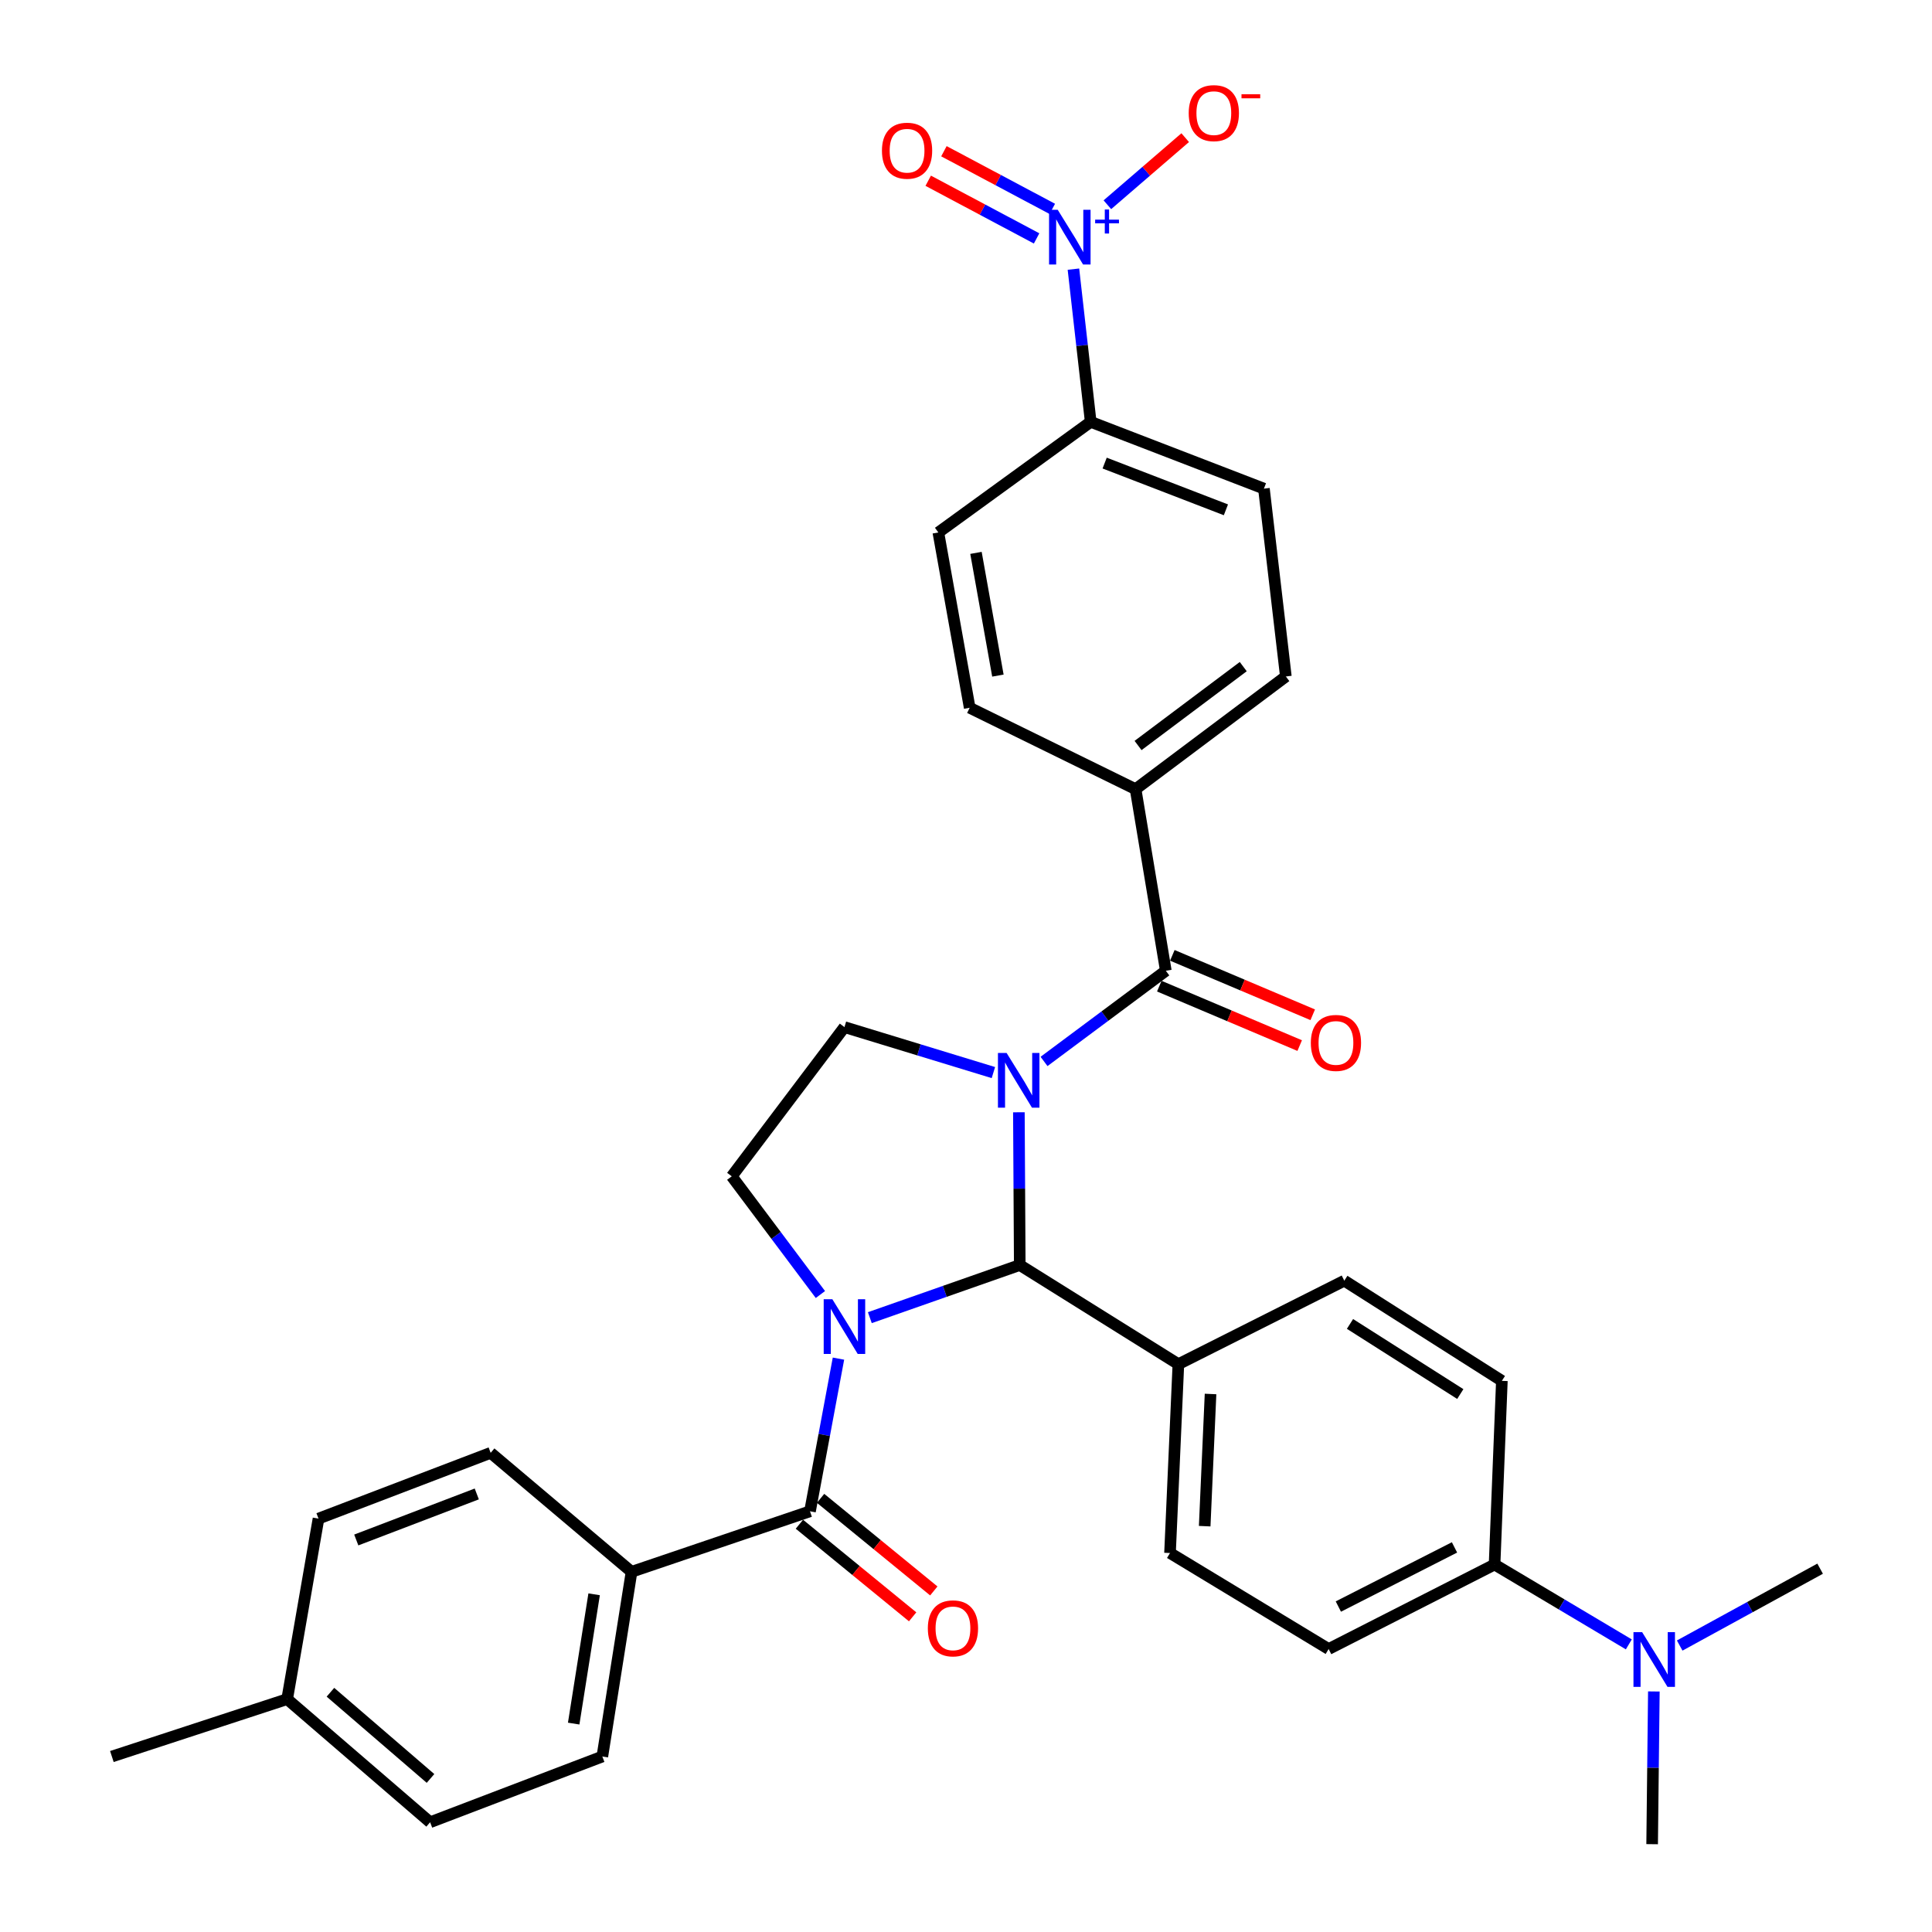 <?xml version='1.0' encoding='iso-8859-1'?>
<svg version='1.1' baseProfile='full'
              xmlns='http://www.w3.org/2000/svg'
                      xmlns:rdkit='http://www.rdkit.org/xml'
                      xmlns:xlink='http://www.w3.org/1999/xlink'
                  xml:space='preserve'
width='1000px' height='1000px' viewBox='0 0 1000 1000'>
<!-- END OF HEADER -->
<rect style='opacity:1.0;fill:#FFFFFF;stroke:none' width='1000' height='1000' x='0' y='0'> </rect>
<path class='bond-1' d='M 450.227,682.019 L 489.025,668.399' style='fill:none;fill-rule:evenodd;stroke:#0000FF;stroke-width:6px;stroke-linecap:butt;stroke-linejoin:miter;stroke-opacity:1' />
<path class='bond-1' d='M 489.025,668.399 L 527.823,654.78' style='fill:none;fill-rule:evenodd;stroke:#000000;stroke-width:6px;stroke-linecap:butt;stroke-linejoin:miter;stroke-opacity:1' />
<path class='bond-2' d='M 433.988,703.224 L 426.62,742.732' style='fill:none;fill-rule:evenodd;stroke:#0000FF;stroke-width:6px;stroke-linecap:butt;stroke-linejoin:miter;stroke-opacity:1' />
<path class='bond-2' d='M 426.62,742.732 L 419.252,782.24' style='fill:none;fill-rule:evenodd;stroke:#000000;stroke-width:6px;stroke-linecap:butt;stroke-linejoin:miter;stroke-opacity:1' />
<path class='bond-6' d='M 424.64,670.042 L 401.697,639.449' style='fill:none;fill-rule:evenodd;stroke:#0000FF;stroke-width:6px;stroke-linecap:butt;stroke-linejoin:miter;stroke-opacity:1' />
<path class='bond-6' d='M 401.697,639.449 L 378.753,608.856' style='fill:none;fill-rule:evenodd;stroke:#000000;stroke-width:6px;stroke-linecap:butt;stroke-linejoin:miter;stroke-opacity:1' />
<path class='bond-0' d='M 527.37,575.714 L 527.597,615.247' style='fill:none;fill-rule:evenodd;stroke:#0000FF;stroke-width:6px;stroke-linecap:butt;stroke-linejoin:miter;stroke-opacity:1' />
<path class='bond-0' d='M 527.597,615.247 L 527.823,654.78' style='fill:none;fill-rule:evenodd;stroke:#000000;stroke-width:6px;stroke-linecap:butt;stroke-linejoin:miter;stroke-opacity:1' />
<path class='bond-3' d='M 540.389,549.398 L 571.907,525.929' style='fill:none;fill-rule:evenodd;stroke:#0000FF;stroke-width:6px;stroke-linecap:butt;stroke-linejoin:miter;stroke-opacity:1' />
<path class='bond-3' d='M 571.907,525.929 L 603.426,502.459' style='fill:none;fill-rule:evenodd;stroke:#000000;stroke-width:6px;stroke-linecap:butt;stroke-linejoin:miter;stroke-opacity:1' />
<path class='bond-33' d='M 514.177,555.165 L 475.63,543.397' style='fill:none;fill-rule:evenodd;stroke:#0000FF;stroke-width:6px;stroke-linecap:butt;stroke-linejoin:miter;stroke-opacity:1' />
<path class='bond-33' d='M 475.63,543.397 L 437.083,531.629' style='fill:none;fill-rule:evenodd;stroke:#000000;stroke-width:6px;stroke-linecap:butt;stroke-linejoin:miter;stroke-opacity:1' />
<path class='bond-8' d='M 527.823,654.78 L 609.927,706.098' style='fill:none;fill-rule:evenodd;stroke:#000000;stroke-width:6px;stroke-linecap:butt;stroke-linejoin:miter;stroke-opacity:1' />
<path class='bond-10' d='M 419.252,782.24 L 326.886,813.573' style='fill:none;fill-rule:evenodd;stroke:#000000;stroke-width:6px;stroke-linecap:butt;stroke-linejoin:miter;stroke-opacity:1' />
<path class='bond-14' d='M 413.773,788.94 L 443.076,812.904' style='fill:none;fill-rule:evenodd;stroke:#000000;stroke-width:6px;stroke-linecap:butt;stroke-linejoin:miter;stroke-opacity:1' />
<path class='bond-14' d='M 443.076,812.904 L 472.379,836.867' style='fill:none;fill-rule:evenodd;stroke:#FF0000;stroke-width:6px;stroke-linecap:butt;stroke-linejoin:miter;stroke-opacity:1' />
<path class='bond-14' d='M 424.732,775.539 L 454.035,799.503' style='fill:none;fill-rule:evenodd;stroke:#000000;stroke-width:6px;stroke-linecap:butt;stroke-linejoin:miter;stroke-opacity:1' />
<path class='bond-14' d='M 454.035,799.503 L 483.338,823.467' style='fill:none;fill-rule:evenodd;stroke:#FF0000;stroke-width:6px;stroke-linecap:butt;stroke-linejoin:miter;stroke-opacity:1' />
<path class='bond-9' d='M 603.426,502.459 L 587.778,408.468' style='fill:none;fill-rule:evenodd;stroke:#000000;stroke-width:6px;stroke-linecap:butt;stroke-linejoin:miter;stroke-opacity:1' />
<path class='bond-13' d='M 600.052,510.43 L 636.385,525.811' style='fill:none;fill-rule:evenodd;stroke:#000000;stroke-width:6px;stroke-linecap:butt;stroke-linejoin:miter;stroke-opacity:1' />
<path class='bond-13' d='M 636.385,525.811 L 672.718,541.192' style='fill:none;fill-rule:evenodd;stroke:#FF0000;stroke-width:6px;stroke-linecap:butt;stroke-linejoin:miter;stroke-opacity:1' />
<path class='bond-13' d='M 606.8,494.488 L 643.133,509.869' style='fill:none;fill-rule:evenodd;stroke:#000000;stroke-width:6px;stroke-linecap:butt;stroke-linejoin:miter;stroke-opacity:1' />
<path class='bond-13' d='M 643.133,509.869 L 679.467,525.25' style='fill:none;fill-rule:evenodd;stroke:#FF0000;stroke-width:6px;stroke-linecap:butt;stroke-linejoin:miter;stroke-opacity:1' />
<path class='bond-4' d='M 555.606,139.309 L 560.074,178.83' style='fill:none;fill-rule:evenodd;stroke:#0000FF;stroke-width:6px;stroke-linecap:butt;stroke-linejoin:miter;stroke-opacity:1' />
<path class='bond-4' d='M 560.074,178.83 L 564.543,218.35' style='fill:none;fill-rule:evenodd;stroke:#000000;stroke-width:6px;stroke-linecap:butt;stroke-linejoin:miter;stroke-opacity:1' />
<path class='bond-11' d='M 573.182,105.974 L 593.32,88.61' style='fill:none;fill-rule:evenodd;stroke:#0000FF;stroke-width:6px;stroke-linecap:butt;stroke-linejoin:miter;stroke-opacity:1' />
<path class='bond-11' d='M 593.32,88.61 L 613.459,71.247' style='fill:none;fill-rule:evenodd;stroke:#FF0000;stroke-width:6px;stroke-linecap:butt;stroke-linejoin:miter;stroke-opacity:1' />
<path class='bond-12' d='M 544.673,108.119 L 516.623,93.196' style='fill:none;fill-rule:evenodd;stroke:#0000FF;stroke-width:6px;stroke-linecap:butt;stroke-linejoin:miter;stroke-opacity:1' />
<path class='bond-12' d='M 516.623,93.196 L 488.573,78.272' style='fill:none;fill-rule:evenodd;stroke:#FF0000;stroke-width:6px;stroke-linecap:butt;stroke-linejoin:miter;stroke-opacity:1' />
<path class='bond-12' d='M 536.542,123.402 L 508.492,108.479' style='fill:none;fill-rule:evenodd;stroke:#0000FF;stroke-width:6px;stroke-linecap:butt;stroke-linejoin:miter;stroke-opacity:1' />
<path class='bond-12' d='M 508.492,108.479 L 480.442,93.555' style='fill:none;fill-rule:evenodd;stroke:#FF0000;stroke-width:6px;stroke-linecap:butt;stroke-linejoin:miter;stroke-opacity:1' />
<path class='bond-5' d='M 437.083,531.629 L 378.753,608.856' style='fill:none;fill-rule:evenodd;stroke:#000000;stroke-width:6px;stroke-linecap:butt;stroke-linejoin:miter;stroke-opacity:1' />
<path class='bond-7' d='M 564.543,218.35 L 654.206,252.915' style='fill:none;fill-rule:evenodd;stroke:#000000;stroke-width:6px;stroke-linecap:butt;stroke-linejoin:miter;stroke-opacity:1' />
<path class='bond-7' d='M 571.765,239.688 L 634.53,263.883' style='fill:none;fill-rule:evenodd;stroke:#000000;stroke-width:6px;stroke-linecap:butt;stroke-linejoin:miter;stroke-opacity:1' />
<path class='bond-36' d='M 564.543,218.35 L 485.689,275.603' style='fill:none;fill-rule:evenodd;stroke:#000000;stroke-width:6px;stroke-linecap:butt;stroke-linejoin:miter;stroke-opacity:1' />
<path class='bond-19' d='M 609.927,706.098 L 695.811,662.878' style='fill:none;fill-rule:evenodd;stroke:#000000;stroke-width:6px;stroke-linecap:butt;stroke-linejoin:miter;stroke-opacity:1' />
<path class='bond-20' d='M 609.927,706.098 L 605.599,803.84' style='fill:none;fill-rule:evenodd;stroke:#000000;stroke-width:6px;stroke-linecap:butt;stroke-linejoin:miter;stroke-opacity:1' />
<path class='bond-20' d='M 626.573,721.525 L 623.543,789.945' style='fill:none;fill-rule:evenodd;stroke:#000000;stroke-width:6px;stroke-linecap:butt;stroke-linejoin:miter;stroke-opacity:1' />
<path class='bond-21' d='M 587.778,408.468 L 501.904,366.343' style='fill:none;fill-rule:evenodd;stroke:#000000;stroke-width:6px;stroke-linecap:butt;stroke-linejoin:miter;stroke-opacity:1' />
<path class='bond-22' d='M 587.778,408.468 L 665.554,350.138' style='fill:none;fill-rule:evenodd;stroke:#000000;stroke-width:6px;stroke-linecap:butt;stroke-linejoin:miter;stroke-opacity:1' />
<path class='bond-22' d='M 589.058,385.869 L 643.501,345.038' style='fill:none;fill-rule:evenodd;stroke:#000000;stroke-width:6px;stroke-linecap:butt;stroke-linejoin:miter;stroke-opacity:1' />
<path class='bond-25' d='M 326.886,813.573 L 311.768,909.17' style='fill:none;fill-rule:evenodd;stroke:#000000;stroke-width:6px;stroke-linecap:butt;stroke-linejoin:miter;stroke-opacity:1' />
<path class='bond-25' d='M 307.52,825.209 L 296.937,892.127' style='fill:none;fill-rule:evenodd;stroke:#000000;stroke-width:6px;stroke-linecap:butt;stroke-linejoin:miter;stroke-opacity:1' />
<path class='bond-26' d='M 326.886,813.573 L 253.967,751.983' style='fill:none;fill-rule:evenodd;stroke:#000000;stroke-width:6px;stroke-linecap:butt;stroke-linejoin:miter;stroke-opacity:1' />
<path class='bond-15' d='M 773.587,809.793 L 687.703,853.534' style='fill:none;fill-rule:evenodd;stroke:#000000;stroke-width:6px;stroke-linecap:butt;stroke-linejoin:miter;stroke-opacity:1' />
<path class='bond-15' d='M 752.848,800.929 L 692.73,831.547' style='fill:none;fill-rule:evenodd;stroke:#000000;stroke-width:6px;stroke-linecap:butt;stroke-linejoin:miter;stroke-opacity:1' />
<path class='bond-16' d='M 773.587,809.793 L 808.332,830.462' style='fill:none;fill-rule:evenodd;stroke:#000000;stroke-width:6px;stroke-linecap:butt;stroke-linejoin:miter;stroke-opacity:1' />
<path class='bond-16' d='M 808.332,830.462 L 843.076,851.13' style='fill:none;fill-rule:evenodd;stroke:#0000FF;stroke-width:6px;stroke-linecap:butt;stroke-linejoin:miter;stroke-opacity:1' />
<path class='bond-34' d='M 773.587,809.793 L 777.367,714.725' style='fill:none;fill-rule:evenodd;stroke:#000000;stroke-width:6px;stroke-linecap:butt;stroke-linejoin:miter;stroke-opacity:1' />
<path class='bond-30' d='M 869.407,851.731 L 905.751,831.839' style='fill:none;fill-rule:evenodd;stroke:#0000FF;stroke-width:6px;stroke-linecap:butt;stroke-linejoin:miter;stroke-opacity:1' />
<path class='bond-30' d='M 905.751,831.839 L 942.094,811.948' style='fill:none;fill-rule:evenodd;stroke:#000000;stroke-width:6px;stroke-linecap:butt;stroke-linejoin:miter;stroke-opacity:1' />
<path class='bond-31' d='M 856.034,875.498 L 855.588,915.022' style='fill:none;fill-rule:evenodd;stroke:#0000FF;stroke-width:6px;stroke-linecap:butt;stroke-linejoin:miter;stroke-opacity:1' />
<path class='bond-31' d='M 855.588,915.022 L 855.143,954.545' style='fill:none;fill-rule:evenodd;stroke:#000000;stroke-width:6px;stroke-linecap:butt;stroke-linejoin:miter;stroke-opacity:1' />
<path class='bond-17' d='M 485.689,275.603 L 501.904,366.343' style='fill:none;fill-rule:evenodd;stroke:#000000;stroke-width:6px;stroke-linecap:butt;stroke-linejoin:miter;stroke-opacity:1' />
<path class='bond-17' d='M 505.163,286.169 L 516.513,349.687' style='fill:none;fill-rule:evenodd;stroke:#000000;stroke-width:6px;stroke-linecap:butt;stroke-linejoin:miter;stroke-opacity:1' />
<path class='bond-18' d='M 654.206,252.915 L 665.554,350.138' style='fill:none;fill-rule:evenodd;stroke:#000000;stroke-width:6px;stroke-linecap:butt;stroke-linejoin:miter;stroke-opacity:1' />
<path class='bond-24' d='M 695.811,662.878 L 777.367,714.725' style='fill:none;fill-rule:evenodd;stroke:#000000;stroke-width:6px;stroke-linecap:butt;stroke-linejoin:miter;stroke-opacity:1' />
<path class='bond-24' d='M 698.757,685.264 L 755.846,721.557' style='fill:none;fill-rule:evenodd;stroke:#000000;stroke-width:6px;stroke-linecap:butt;stroke-linejoin:miter;stroke-opacity:1' />
<path class='bond-23' d='M 605.599,803.84 L 687.703,853.534' style='fill:none;fill-rule:evenodd;stroke:#000000;stroke-width:6px;stroke-linecap:butt;stroke-linejoin:miter;stroke-opacity:1' />
<path class='bond-27' d='M 311.768,909.17 L 222.633,943.197' style='fill:none;fill-rule:evenodd;stroke:#000000;stroke-width:6px;stroke-linecap:butt;stroke-linejoin:miter;stroke-opacity:1' />
<path class='bond-28' d='M 253.967,751.983 L 164.861,786.029' style='fill:none;fill-rule:evenodd;stroke:#000000;stroke-width:6px;stroke-linecap:butt;stroke-linejoin:miter;stroke-opacity:1' />
<path class='bond-28' d='M 246.78,773.261 L 184.406,797.093' style='fill:none;fill-rule:evenodd;stroke:#000000;stroke-width:6px;stroke-linecap:butt;stroke-linejoin:miter;stroke-opacity:1' />
<path class='bond-35' d='M 222.633,943.197 L 148.637,879.462' style='fill:none;fill-rule:evenodd;stroke:#000000;stroke-width:6px;stroke-linecap:butt;stroke-linejoin:miter;stroke-opacity:1' />
<path class='bond-35' d='M 222.831,920.52 L 171.034,875.906' style='fill:none;fill-rule:evenodd;stroke:#000000;stroke-width:6px;stroke-linecap:butt;stroke-linejoin:miter;stroke-opacity:1' />
<path class='bond-29' d='M 164.861,786.029 L 148.637,879.462' style='fill:none;fill-rule:evenodd;stroke:#000000;stroke-width:6px;stroke-linecap:butt;stroke-linejoin:miter;stroke-opacity:1' />
<path class='bond-32' d='M 148.637,879.462 L 57.906,909.17' style='fill:none;fill-rule:evenodd;stroke:#000000;stroke-width:6px;stroke-linecap:butt;stroke-linejoin:miter;stroke-opacity:1' />
<path  class='atom-0' d='M 430.823 672.473
L 440.103 687.473
Q 441.023 688.953, 442.503 691.633
Q 443.983 694.313, 444.063 694.473
L 444.063 672.473
L 447.823 672.473
L 447.823 700.793
L 443.943 700.793
L 433.983 684.393
Q 432.823 682.473, 431.583 680.273
Q 430.383 678.073, 430.023 677.393
L 430.023 700.793
L 426.343 700.793
L 426.343 672.473
L 430.823 672.473
' fill='#0000FF'/>
<path  class='atom-1' d='M 521.015 545.003
L 530.295 560.003
Q 531.215 561.483, 532.695 564.163
Q 534.175 566.843, 534.255 567.003
L 534.255 545.003
L 538.015 545.003
L 538.015 573.323
L 534.135 573.323
L 524.175 556.923
Q 523.015 555.003, 521.775 552.803
Q 520.575 550.603, 520.215 549.923
L 520.215 573.323
L 516.535 573.323
L 516.535 545.003
L 521.015 545.003
' fill='#0000FF'/>
<path  class='atom-5' d='M 547.473 108.583
L 556.753 123.583
Q 557.673 125.063, 559.153 127.743
Q 560.633 130.423, 560.713 130.583
L 560.713 108.583
L 564.473 108.583
L 564.473 136.903
L 560.593 136.903
L 550.633 120.503
Q 549.473 118.583, 548.233 116.383
Q 547.033 114.183, 546.673 113.503
L 546.673 136.903
L 542.993 136.903
L 542.993 108.583
L 547.473 108.583
' fill='#0000FF'/>
<path  class='atom-5' d='M 566.849 113.688
L 571.838 113.688
L 571.838 108.435
L 574.056 108.435
L 574.056 113.688
L 579.177 113.688
L 579.177 115.589
L 574.056 115.589
L 574.056 120.869
L 571.838 120.869
L 571.838 115.589
L 566.849 115.589
L 566.849 113.688
' fill='#0000FF'/>
<path  class='atom-12' d='M 615.277 58.55
Q 615.277 51.75, 618.637 47.95
Q 621.997 44.15, 628.277 44.15
Q 634.557 44.15, 637.917 47.95
Q 641.277 51.75, 641.277 58.55
Q 641.277 65.43, 637.877 69.35
Q 634.477 73.23, 628.277 73.23
Q 622.037 73.23, 618.637 69.35
Q 615.277 65.47, 615.277 58.55
M 628.277 70.03
Q 632.597 70.03, 634.917 67.15
Q 637.277 64.23, 637.277 58.55
Q 637.277 52.99, 634.917 50.19
Q 632.597 47.35, 628.277 47.35
Q 623.957 47.35, 621.597 50.15
Q 619.277 52.95, 619.277 58.55
Q 619.277 64.27, 621.597 67.15
Q 623.957 70.03, 628.277 70.03
' fill='#FF0000'/>
<path  class='atom-12' d='M 642.597 48.773
L 652.286 48.773
L 652.286 50.885
L 642.597 50.885
L 642.597 48.773
' fill='#FF0000'/>
<path  class='atom-13' d='M 456.494 78.006
Q 456.494 71.206, 459.854 67.406
Q 463.214 63.606, 469.494 63.606
Q 475.774 63.606, 479.134 67.406
Q 482.494 71.206, 482.494 78.006
Q 482.494 84.886, 479.094 88.806
Q 475.694 92.686, 469.494 92.686
Q 463.254 92.686, 459.854 88.806
Q 456.494 84.926, 456.494 78.006
M 469.494 89.486
Q 473.814 89.486, 476.134 86.606
Q 478.494 83.686, 478.494 78.006
Q 478.494 72.446, 476.134 69.646
Q 473.814 66.806, 469.494 66.806
Q 465.174 66.806, 462.814 69.606
Q 460.494 72.406, 460.494 78.006
Q 460.494 83.726, 462.814 86.606
Q 465.174 89.486, 469.494 89.486
' fill='#FF0000'/>
<path  class='atom-14' d='M 678.483 539.816
Q 678.483 533.016, 681.843 529.216
Q 685.203 525.416, 691.483 525.416
Q 697.763 525.416, 701.123 529.216
Q 704.483 533.016, 704.483 539.816
Q 704.483 546.696, 701.083 550.616
Q 697.683 554.496, 691.483 554.496
Q 685.243 554.496, 681.843 550.616
Q 678.483 546.736, 678.483 539.816
M 691.483 551.296
Q 695.803 551.296, 698.123 548.416
Q 700.483 545.496, 700.483 539.816
Q 700.483 534.256, 698.123 531.456
Q 695.803 528.616, 691.483 528.616
Q 687.163 528.616, 684.803 531.416
Q 682.483 534.216, 682.483 539.816
Q 682.483 545.536, 684.803 548.416
Q 687.163 551.296, 691.483 551.296
' fill='#FF0000'/>
<path  class='atom-15' d='M 480.249 842.832
Q 480.249 836.032, 483.609 832.232
Q 486.969 828.432, 493.249 828.432
Q 499.529 828.432, 502.889 832.232
Q 506.249 836.032, 506.249 842.832
Q 506.249 849.712, 502.849 853.632
Q 499.449 857.512, 493.249 857.512
Q 487.009 857.512, 483.609 853.632
Q 480.249 849.752, 480.249 842.832
M 493.249 854.312
Q 497.569 854.312, 499.889 851.432
Q 502.249 848.512, 502.249 842.832
Q 502.249 837.272, 499.889 834.472
Q 497.569 831.632, 493.249 831.632
Q 488.929 831.632, 486.569 834.432
Q 484.249 837.232, 484.249 842.832
Q 484.249 848.552, 486.569 851.432
Q 488.929 854.312, 493.249 854.312
' fill='#FF0000'/>
<path  class='atom-17' d='M 849.96 844.788
L 859.24 859.788
Q 860.16 861.268, 861.64 863.948
Q 863.12 866.628, 863.2 866.788
L 863.2 844.788
L 866.96 844.788
L 866.96 873.108
L 863.08 873.108
L 853.12 856.708
Q 851.96 854.788, 850.72 852.588
Q 849.52 850.388, 849.16 849.708
L 849.16 873.108
L 845.48 873.108
L 845.48 844.788
L 849.96 844.788
' fill='#0000FF'/>
</svg>
